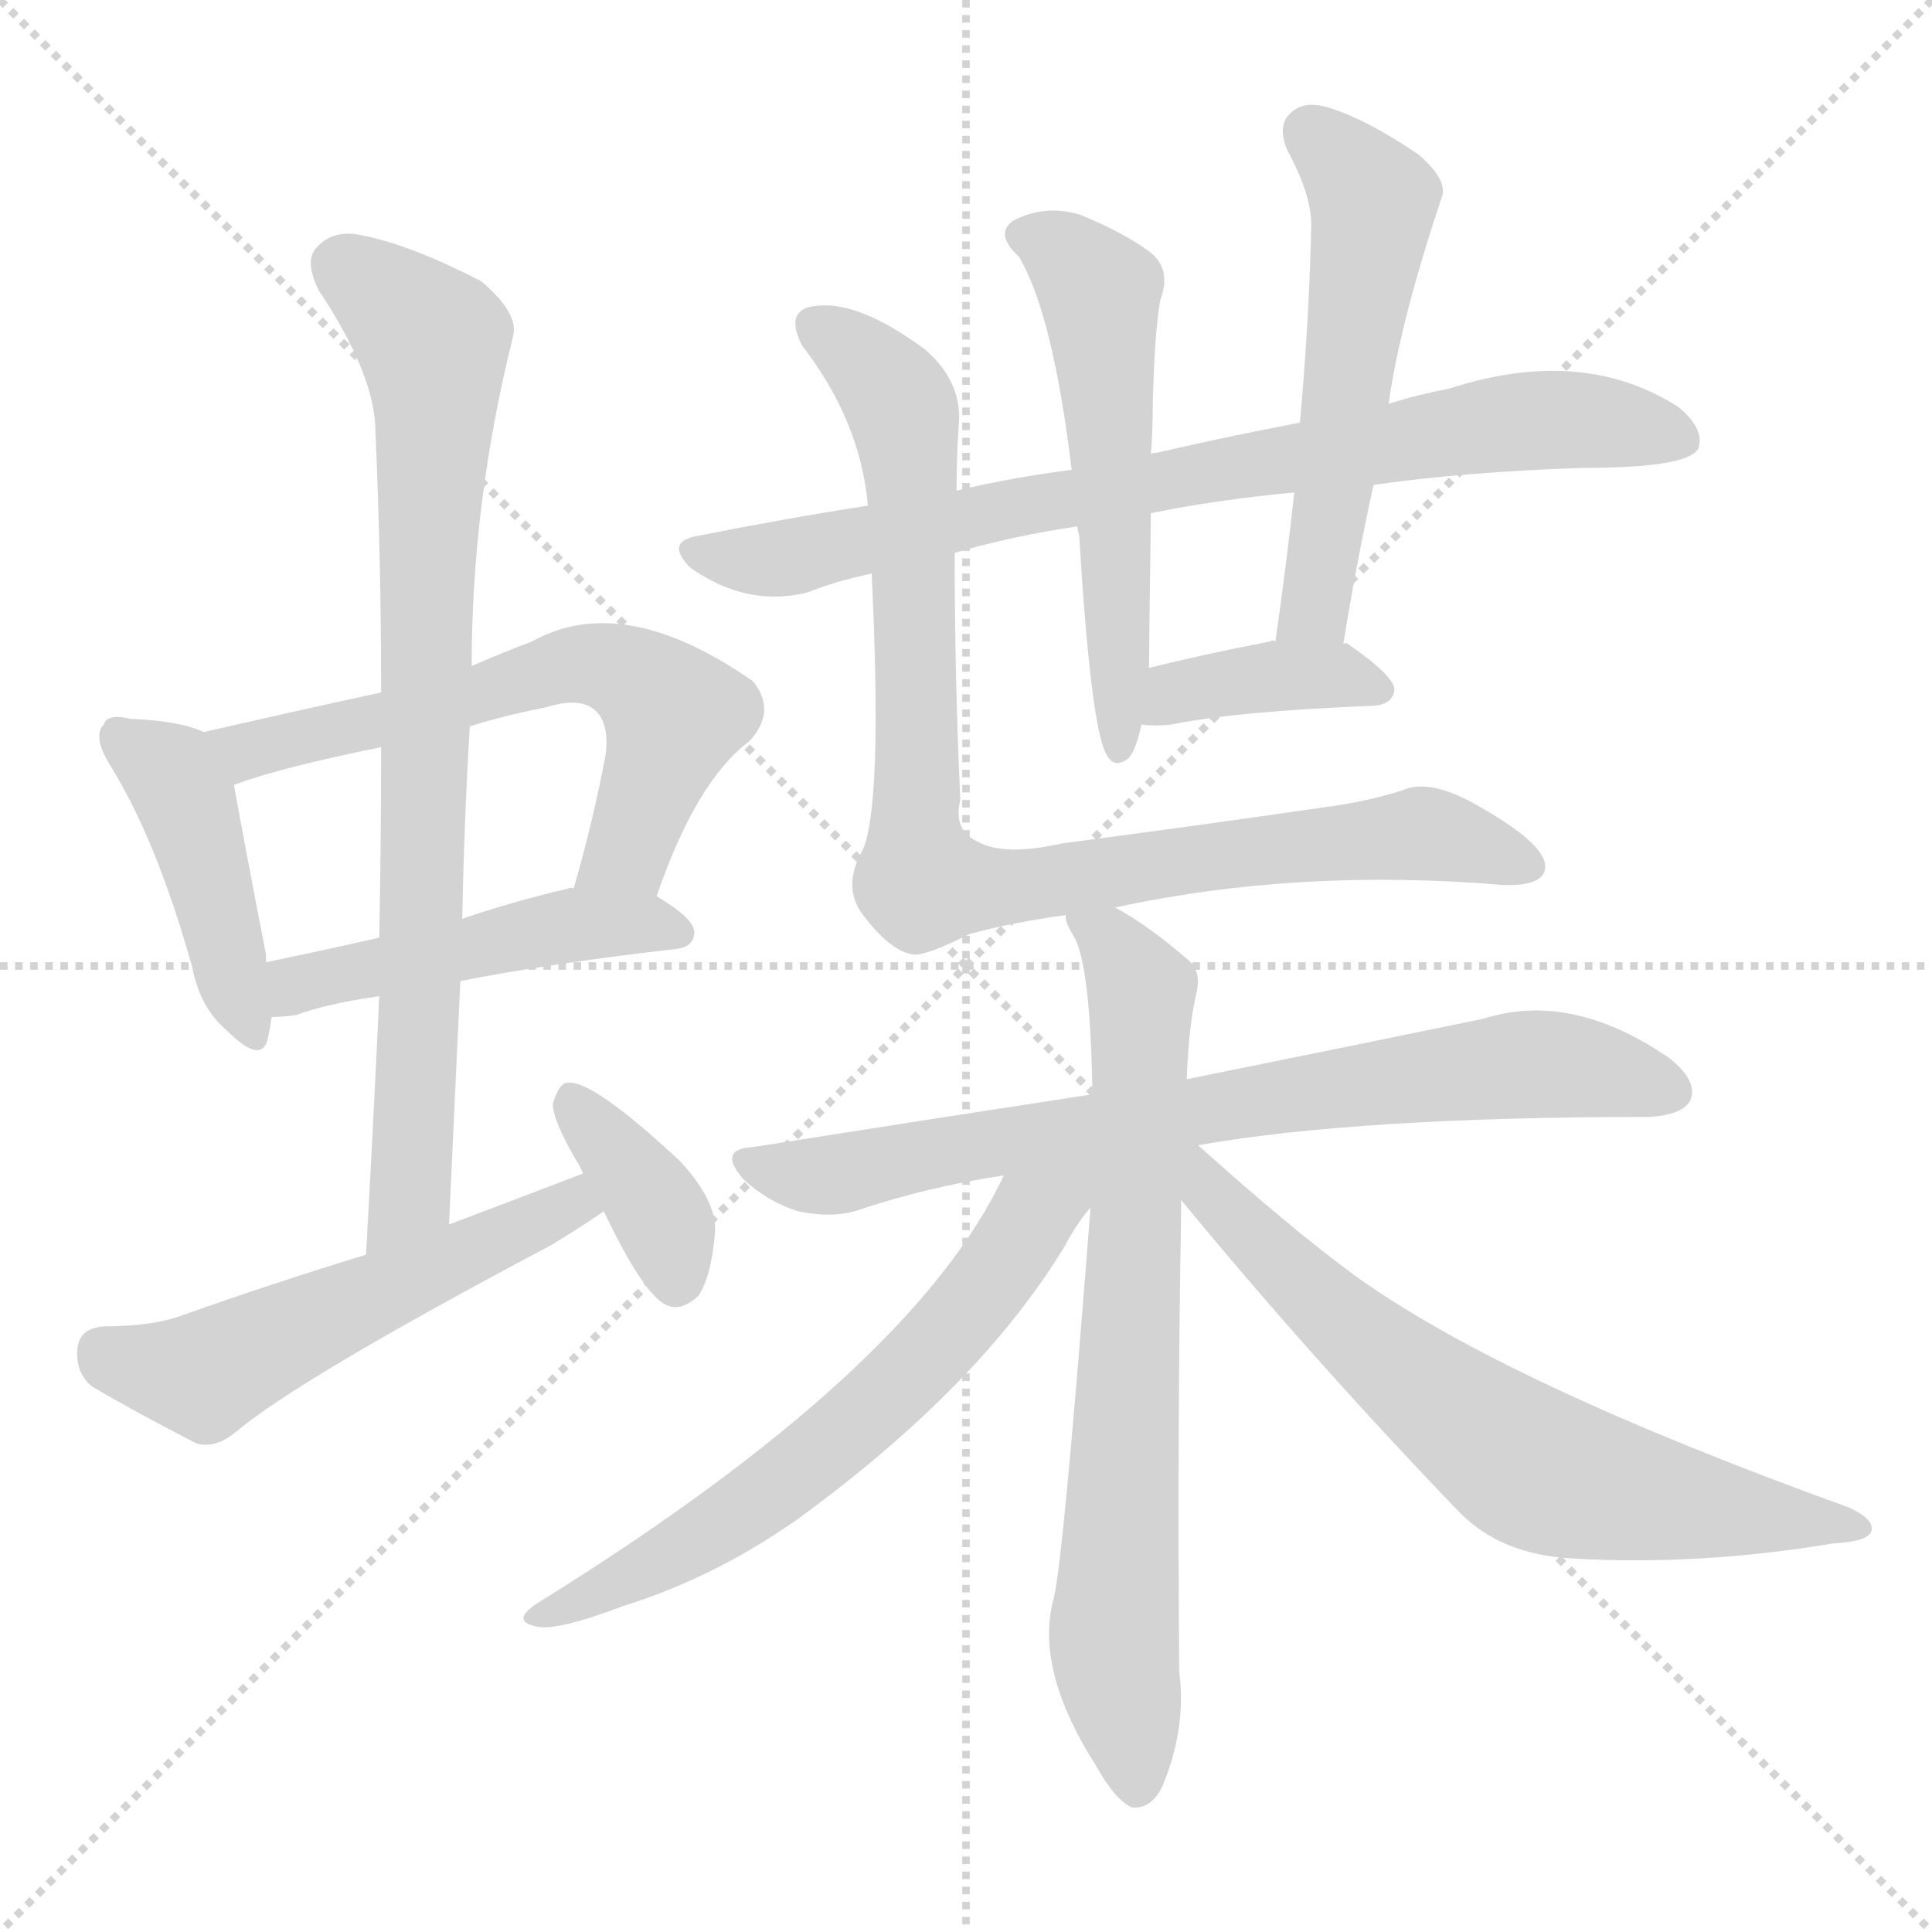 <svg version="1.1" viewBox="0 0 1024 1024" xmlns="http://www.w3.org/2000/svg">
  <g stroke="lightgray" stroke-dasharray="1,1" stroke-width="1" transform="scale(4, 4)">
    <line x1="0" y1="0" x2="256" y2="256"></line>
    <line x1="256" y1="0" x2="0" y2="256"></line>
    <line x1="128" y1="0" x2="128" y2="256"></line>
    <line x1="0" y1="128" x2="256" y2="128"></line>
  </g>
  <g transform="scale(1, -1) translate(0, -900)">
    <style type="text/css">
      
        @keyframes keyframes0 {
          from {
            stroke: blue;
            stroke-dashoffset: 431;
            stroke-width: 128;
          }
          58% {
            animation-timing-function: step-end;
            stroke: blue;
            stroke-dashoffset: 0;
            stroke-width: 128;
          }
          to {
            stroke: black;
            stroke-width: 1024;
          }
        }
        #make-me-a-hanzi-animation-0 {
          animation: keyframes0 0.601s both;
          animation-delay: 0s;
          animation-timing-function: linear;
        }
      
        @keyframes keyframes1 {
          from {
            stroke: blue;
            stroke-dashoffset: 616;
            stroke-width: 128;
          }
          67% {
            animation-timing-function: step-end;
            stroke: blue;
            stroke-dashoffset: 0;
            stroke-width: 128;
          }
          to {
            stroke: black;
            stroke-width: 1024;
          }
        }
        #make-me-a-hanzi-animation-1 {
          animation: keyframes1 0.751s both;
          animation-delay: 0.601s;
          animation-timing-function: linear;
        }
      
        @keyframes keyframes2 {
          from {
            stroke: blue;
            stroke-dashoffset: 473;
            stroke-width: 128;
          }
          61% {
            animation-timing-function: step-end;
            stroke: blue;
            stroke-dashoffset: 0;
            stroke-width: 128;
          }
          to {
            stroke: black;
            stroke-width: 1024;
          }
        }
        #make-me-a-hanzi-animation-2 {
          animation: keyframes2 0.635s both;
          animation-delay: 1.352s;
          animation-timing-function: linear;
        }
      
        @keyframes keyframes3 {
          from {
            stroke: blue;
            stroke-dashoffset: 801;
            stroke-width: 128;
          }
          72% {
            animation-timing-function: step-end;
            stroke: blue;
            stroke-dashoffset: 0;
            stroke-width: 128;
          }
          to {
            stroke: black;
            stroke-width: 1024;
          }
        }
        #make-me-a-hanzi-animation-3 {
          animation: keyframes3 0.902s both;
          animation-delay: 1.987s;
          animation-timing-function: linear;
        }
      
        @keyframes keyframes4 {
          from {
            stroke: blue;
            stroke-dashoffset: 535;
            stroke-width: 128;
          }
          64% {
            animation-timing-function: step-end;
            stroke: blue;
            stroke-dashoffset: 0;
            stroke-width: 128;
          }
          to {
            stroke: black;
            stroke-width: 1024;
          }
        }
        #make-me-a-hanzi-animation-4 {
          animation: keyframes4 0.685s both;
          animation-delay: 2.889s;
          animation-timing-function: linear;
        }
      
        @keyframes keyframes5 {
          from {
            stroke: blue;
            stroke-dashoffset: 370;
            stroke-width: 128;
          }
          55% {
            animation-timing-function: step-end;
            stroke: blue;
            stroke-dashoffset: 0;
            stroke-width: 128;
          }
          to {
            stroke: black;
            stroke-width: 1024;
          }
        }
        #make-me-a-hanzi-animation-5 {
          animation: keyframes5 0.551s both;
          animation-delay: 3.574s;
          animation-timing-function: linear;
        }
      
        @keyframes keyframes6 {
          from {
            stroke: blue;
            stroke-dashoffset: 788;
            stroke-width: 128;
          }
          72% {
            animation-timing-function: step-end;
            stroke: blue;
            stroke-dashoffset: 0;
            stroke-width: 128;
          }
          to {
            stroke: black;
            stroke-width: 1024;
          }
        }
        #make-me-a-hanzi-animation-6 {
          animation: keyframes6 0.891s both;
          animation-delay: 4.125s;
          animation-timing-function: linear;
        }
      
        @keyframes keyframes7 {
          from {
            stroke: blue;
            stroke-dashoffset: 545;
            stroke-width: 128;
          }
          64% {
            animation-timing-function: step-end;
            stroke: blue;
            stroke-dashoffset: 0;
            stroke-width: 128;
          }
          to {
            stroke: black;
            stroke-width: 1024;
          }
        }
        #make-me-a-hanzi-animation-7 {
          animation: keyframes7 0.694s both;
          animation-delay: 5.017s;
          animation-timing-function: linear;
        }
      
        @keyframes keyframes8 {
          from {
            stroke: blue;
            stroke-dashoffset: 539;
            stroke-width: 128;
          }
          64% {
            animation-timing-function: step-end;
            stroke: blue;
            stroke-dashoffset: 0;
            stroke-width: 128;
          }
          to {
            stroke: black;
            stroke-width: 1024;
          }
        }
        #make-me-a-hanzi-animation-8 {
          animation: keyframes8 0.689s both;
          animation-delay: 5.71s;
          animation-timing-function: linear;
        }
      
        @keyframes keyframes9 {
          from {
            stroke: blue;
            stroke-dashoffset: 383;
            stroke-width: 128;
          }
          55% {
            animation-timing-function: step-end;
            stroke: blue;
            stroke-dashoffset: 0;
            stroke-width: 128;
          }
          to {
            stroke: black;
            stroke-width: 1024;
          }
        }
        #make-me-a-hanzi-animation-9 {
          animation: keyframes9 0.562s both;
          animation-delay: 6.399s;
          animation-timing-function: linear;
        }
      
        @keyframes keyframes10 {
          from {
            stroke: blue;
            stroke-dashoffset: 895;
            stroke-width: 128;
          }
          74% {
            animation-timing-function: step-end;
            stroke: blue;
            stroke-dashoffset: 0;
            stroke-width: 128;
          }
          to {
            stroke: black;
            stroke-width: 1024;
          }
        }
        #make-me-a-hanzi-animation-10 {
          animation: keyframes10 0.978s both;
          animation-delay: 6.96s;
          animation-timing-function: linear;
        }
      
        @keyframes keyframes11 {
          from {
            stroke: blue;
            stroke-dashoffset: 753;
            stroke-width: 128;
          }
          71% {
            animation-timing-function: step-end;
            stroke: blue;
            stroke-dashoffset: 0;
            stroke-width: 128;
          }
          to {
            stroke: black;
            stroke-width: 1024;
          }
        }
        #make-me-a-hanzi-animation-11 {
          animation: keyframes11 0.863s both;
          animation-delay: 7.939s;
          animation-timing-function: linear;
        }
      
        @keyframes keyframes12 {
          from {
            stroke: blue;
            stroke-dashoffset: 729;
            stroke-width: 128;
          }
          70% {
            animation-timing-function: step-end;
            stroke: blue;
            stroke-dashoffset: 0;
            stroke-width: 128;
          }
          to {
            stroke: black;
            stroke-width: 1024;
          }
        }
        #make-me-a-hanzi-animation-12 {
          animation: keyframes12 0.843s both;
          animation-delay: 8.802s;
          animation-timing-function: linear;
        }
      
        @keyframes keyframes13 {
          from {
            stroke: blue;
            stroke-dashoffset: 628;
            stroke-width: 128;
          }
          67% {
            animation-timing-function: step-end;
            stroke: blue;
            stroke-dashoffset: 0;
            stroke-width: 128;
          }
          to {
            stroke: black;
            stroke-width: 1024;
          }
        }
        #make-me-a-hanzi-animation-13 {
          animation: keyframes13 0.761s both;
          animation-delay: 9.645s;
          animation-timing-function: linear;
        }
      
        @keyframes keyframes14 {
          from {
            stroke: blue;
            stroke-dashoffset: 678;
            stroke-width: 128;
          }
          69% {
            animation-timing-function: step-end;
            stroke: blue;
            stroke-dashoffset: 0;
            stroke-width: 128;
          }
          to {
            stroke: black;
            stroke-width: 1024;
          }
        }
        #make-me-a-hanzi-animation-14 {
          animation: keyframes14 0.802s both;
          animation-delay: 10.406s;
          animation-timing-function: linear;
        }
      
    </style>
    
      <path d="M 108 512 Q 95 518 69 519 Q 57 522 55 516 Q 49 510 58 495 Q 83 455 102 387 Q 106 366 120 354 Q 139 335 142 350 Q 143 354 144 361 L 141 390 Q 141 391 141 394 Q 128 461 124 484 C 120 507 120 507 108 512 Z" fill="lightgray"></path>
    
      <path d="M 348 425 Q 369 486 397 507 Q 412 523 399 539 Q 330 587 282 560 Q 266 554 250 547 L 202 533 Q 156 523 108 512 C 79 505 96 474 124 484 Q 148 493 202 504 L 249 515 Q 268 521 289 525 Q 308 531 316 523 Q 323 516 321 500 Q 314 463 304 429 C 296 400 338 397 348 425 Z" fill="lightgray"></path>
    
      <path d="M 244 380 Q 289 389 358 397 Q 368 398 368 406 Q 368 413 348 425 C 335 433 334 433 304 429 Q 303 430 301 429 Q 271 422 245 413 L 201 403 Q 170 396 141 390 C 112 384 114 360 144 361 Q 150 361 157 362 Q 173 368 201 372 L 244 380 Z" fill="lightgray"></path>
    
      <path d="M 238 251 Q 241 317 244 380 L 245 413 Q 246 465 249 515 L 250 547 Q 250 634 272 722 Q 275 734 255 751 Q 218 770 193 775 Q 177 779 168 769 Q 161 762 169 746 Q 199 701 199 671 Q 202 604 202 533 L 202 504 Q 202 455 201 403 L 201 372 Q 198 306 194 235 C 192 205 237 221 238 251 Z" fill="lightgray"></path>
    
      <path d="M 309 278 Q 275 265 238 251 L 194 235 Q 145 220 97 203 Q 81 197 55 197 Q 42 196 41 185 Q 40 172 49 165 Q 71 152 104 135 Q 114 132 125 141 Q 158 169 292 240 Q 307 249 320 258 C 345 275 337 289 309 278 Z" fill="lightgray"></path>
    
      <path d="M 320 258 Q 342 212 354 208 Q 361 205 370 213 Q 377 223 379 247 Q 380 263 361 284 Q 313 329 300 326 Q 296 325 293 315 Q 293 306 306 284 Q 307 283 309 278 L 320 258 Z" fill="lightgray"></path>
    
      <path d="M 506 607 Q 537 616 571 621 L 610 628 Q 644 635 686 639 L 728 643 Q 777 650 839 652 Q 894 652 900 662 Q 904 672 890 684 Q 839 717 768 694 Q 752 691 736 686 L 689 676 Q 652 669 613 660 Q 610 660 610 659 L 568 651 Q 537 647 507 640 L 460 632 Q 415 625 370 616 Q 352 613 366 599 Q 396 578 428 586 Q 443 592 462 596 L 506 607 Z" fill="lightgray"></path>
    
      <path d="M 571 621 Q 571 620 572 616 Q 578 517 586 501 Q 590 492 598 498 Q 602 502 605 516 L 609 546 Q 609 556 610 628 L 610 659 Q 611 672 611 686 Q 612 725 615 741 Q 621 757 610 766 Q 597 776 573 786 Q 554 792 537 783 Q 527 776 540 764 Q 558 734 568 651 L 571 621 Z" fill="lightgray"></path>
    
      <path d="M 712 559 Q 719 602 728 643 L 736 686 Q 742 729 764 795 Q 768 804 752 818 Q 724 837 704 843 Q 691 847 684 840 Q 677 834 682 821 Q 695 797 695 781 Q 694 732 689 676 L 686 639 Q 682 602 676 560 C 672 530 707 529 712 559 Z" fill="lightgray"></path>
    
      <path d="M 605 516 Q 612 515 621 516 Q 655 523 729 526 Q 738 527 739 534 Q 740 541 714 559 L 712 559 L 676 560 Q 675 561 673 560 Q 637 553 609 546 C 580 539 575 519 605 516 Z" fill="lightgray"></path>
    
      <path d="M 591 419 Q 688 440 796 431 Q 818 430 819 440 Q 820 452 785 472 Q 758 488 743 481 Q 724 475 701 472 Q 632 462 563 453 Q 532 446 518 454 Q 505 460 509 476 Q 506 540 506 607 L 507 640 Q 507 656 508 673 Q 511 697 490 715 Q 456 740 434 738 Q 415 737 425 717 Q 456 677 460 632 L 462 596 Q 468 472 457 449 Q 447 431 456 417 Q 472 395 485 394 Q 492 394 514 405 Q 536 411 565 415 L 591 419 Z" fill="lightgray"></path>
    
      <path d="M 635 293 Q 720 308 874 308 Q 892 309 896 317 Q 900 327 885 339 Q 833 375 786 360 Q 723 347 629 328 L 579 320 Q 494 307 399 292 Q 380 291 394 275 Q 407 263 423 258 Q 442 254 456 259 Q 492 271 532 277 L 635 293 Z" fill="lightgray"></path>
    
      <path d="M 629 328 Q 630 356 634 373 Q 637 385 630 391 Q 608 410 591 419 C 565 435 555 441 565 415 Q 564 412 569 404 Q 578 389 579 320 L 578 260 Q 563 65 558 51 Q 549 14 581 -36 Q 591 -54 600 -58 Q 610 -59 616 -47 Q 629 -16 625 14 Q 624 144 626 255 Q 626 259 626 264 L 629 328 Z" fill="lightgray"></path>
    
      <path d="M 532 277 Q 484 174 286 51 Q 270 41 284 38 Q 294 35 331 49 Q 379 64 423 95 Q 519 165 564 239 Q 571 252 578 260 C 598 287 561 336 532 277 Z" fill="lightgray"></path>
    
      <path d="M 626 264 Q 696 179 774 98 Q 796 76 833 74 Q 900 70 972 82 Q 991 83 992 89 Q 993 95 980 101 Q 797 167 718 224 Q 684 249 635 293 C 613 313 601 294 626 264 Z" fill="lightgray"></path>
    
    
      <clipPath id="make-me-a-hanzi-clip-0">
        <path d="M 108 512 Q 95 518 69 519 Q 57 522 55 516 Q 49 510 58 495 Q 83 455 102 387 Q 106 366 120 354 Q 139 335 142 350 Q 143 354 144 361 L 141 390 Q 141 391 141 394 Q 128 461 124 484 C 120 507 120 507 108 512 Z"></path>
      </clipPath>
      <path clip-path="url(#make-me-a-hanzi-clip-0)" d="M 64 509 L 87 493 L 99 475 L 131 354" fill="none" id="make-me-a-hanzi-animation-0" stroke-dasharray="303 606" stroke-linecap="round"></path>
    
      <clipPath id="make-me-a-hanzi-clip-1">
        <path d="M 348 425 Q 369 486 397 507 Q 412 523 399 539 Q 330 587 282 560 Q 266 554 250 547 L 202 533 Q 156 523 108 512 C 79 505 96 474 124 484 Q 148 493 202 504 L 249 515 Q 268 521 289 525 Q 308 531 316 523 Q 323 516 321 500 Q 314 463 304 429 C 296 400 338 397 348 425 Z"></path>
      </clipPath>
      <path clip-path="url(#make-me-a-hanzi-clip-1)" d="M 116 510 L 134 503 L 306 548 L 326 546 L 358 521 L 333 449 L 312 434" fill="none" id="make-me-a-hanzi-animation-1" stroke-dasharray="488 976" stroke-linecap="round"></path>
    
      <clipPath id="make-me-a-hanzi-clip-2">
        <path d="M 244 380 Q 289 389 358 397 Q 368 398 368 406 Q 368 413 348 425 C 335 433 334 433 304 429 Q 303 430 301 429 Q 271 422 245 413 L 201 403 Q 170 396 141 390 C 112 384 114 360 144 361 Q 150 361 157 362 Q 173 368 201 372 L 244 380 Z"></path>
      </clipPath>
      <path clip-path="url(#make-me-a-hanzi-clip-2)" d="M 150 369 L 166 381 L 298 409 L 339 411 L 359 406" fill="none" id="make-me-a-hanzi-animation-2" stroke-dasharray="345 690" stroke-linecap="round"></path>
    
      <clipPath id="make-me-a-hanzi-clip-3">
        <path d="M 238 251 Q 241 317 244 380 L 245 413 Q 246 465 249 515 L 250 547 Q 250 634 272 722 Q 275 734 255 751 Q 218 770 193 775 Q 177 779 168 769 Q 161 762 169 746 Q 199 701 199 671 Q 202 604 202 533 L 202 504 Q 202 455 201 403 L 201 372 Q 198 306 194 235 C 192 205 237 221 238 251 Z"></path>
      </clipPath>
      <path clip-path="url(#make-me-a-hanzi-clip-3)" d="M 181 759 L 230 719 L 231 692 L 217 266 L 200 243" fill="none" id="make-me-a-hanzi-animation-3" stroke-dasharray="673 1346" stroke-linecap="round"></path>
    
      <clipPath id="make-me-a-hanzi-clip-4">
        <path d="M 309 278 Q 275 265 238 251 L 194 235 Q 145 220 97 203 Q 81 197 55 197 Q 42 196 41 185 Q 40 172 49 165 Q 71 152 104 135 Q 114 132 125 141 Q 158 169 292 240 Q 307 249 320 258 C 345 275 337 289 309 278 Z"></path>
      </clipPath>
      <path clip-path="url(#make-me-a-hanzi-clip-4)" d="M 54 184 L 108 171 L 293 258 L 312 260" fill="none" id="make-me-a-hanzi-animation-4" stroke-dasharray="407 814" stroke-linecap="round"></path>
    
      <clipPath id="make-me-a-hanzi-clip-5">
        <path d="M 320 258 Q 342 212 354 208 Q 361 205 370 213 Q 377 223 379 247 Q 380 263 361 284 Q 313 329 300 326 Q 296 325 293 315 Q 293 306 306 284 Q 307 283 309 278 L 320 258 Z"></path>
      </clipPath>
      <path clip-path="url(#make-me-a-hanzi-clip-5)" d="M 302 317 L 352 253 L 358 221" fill="none" id="make-me-a-hanzi-animation-5" stroke-dasharray="242 484" stroke-linecap="round"></path>
    
      <clipPath id="make-me-a-hanzi-clip-6">
        <path d="M 506 607 Q 537 616 571 621 L 610 628 Q 644 635 686 639 L 728 643 Q 777 650 839 652 Q 894 652 900 662 Q 904 672 890 684 Q 839 717 768 694 Q 752 691 736 686 L 689 676 Q 652 669 613 660 Q 610 660 610 659 L 568 651 Q 537 647 507 640 L 460 632 Q 415 625 370 616 Q 352 613 366 599 Q 396 578 428 586 Q 443 592 462 596 L 506 607 Z"></path>
      </clipPath>
      <path clip-path="url(#make-me-a-hanzi-clip-6)" d="M 368 607 L 417 604 L 547 633 L 783 674 L 838 678 L 892 667" fill="none" id="make-me-a-hanzi-animation-6" stroke-dasharray="660 1320" stroke-linecap="round"></path>
    
      <clipPath id="make-me-a-hanzi-clip-7">
        <path d="M 571 621 Q 571 620 572 616 Q 578 517 586 501 Q 590 492 598 498 Q 602 502 605 516 L 609 546 Q 609 556 610 628 L 610 659 Q 611 672 611 686 Q 612 725 615 741 Q 621 757 610 766 Q 597 776 573 786 Q 554 792 537 783 Q 527 776 540 764 Q 558 734 568 651 L 571 621 Z"></path>
      </clipPath>
      <path clip-path="url(#make-me-a-hanzi-clip-7)" d="M 544 774 L 563 767 L 583 741 L 593 617 L 593 505" fill="none" id="make-me-a-hanzi-animation-7" stroke-dasharray="417 834" stroke-linecap="round"></path>
    
      <clipPath id="make-me-a-hanzi-clip-8">
        <path d="M 712 559 Q 719 602 728 643 L 736 686 Q 742 729 764 795 Q 768 804 752 818 Q 724 837 704 843 Q 691 847 684 840 Q 677 834 682 821 Q 695 797 695 781 Q 694 732 689 676 L 686 639 Q 682 602 676 560 C 672 530 707 529 712 559 Z"></path>
      </clipPath>
      <path clip-path="url(#make-me-a-hanzi-clip-8)" d="M 694 830 L 719 806 L 727 780 L 697 582 L 682 568" fill="none" id="make-me-a-hanzi-animation-8" stroke-dasharray="411 822" stroke-linecap="round"></path>
    
      <clipPath id="make-me-a-hanzi-clip-9">
        <path d="M 605 516 Q 612 515 621 516 Q 655 523 729 526 Q 738 527 739 534 Q 740 541 714 559 L 712 559 L 676 560 Q 675 561 673 560 Q 637 553 609 546 C 580 539 575 519 605 516 Z"></path>
      </clipPath>
      <path clip-path="url(#make-me-a-hanzi-clip-9)" d="M 609 523 L 630 535 L 669 541 L 706 543 L 731 534" fill="none" id="make-me-a-hanzi-animation-9" stroke-dasharray="255 510" stroke-linecap="round"></path>
    
      <clipPath id="make-me-a-hanzi-clip-10">
        <path d="M 591 419 Q 688 440 796 431 Q 818 430 819 440 Q 820 452 785 472 Q 758 488 743 481 Q 724 475 701 472 Q 632 462 563 453 Q 532 446 518 454 Q 505 460 509 476 Q 506 540 506 607 L 507 640 Q 507 656 508 673 Q 511 697 490 715 Q 456 740 434 738 Q 415 737 425 717 Q 456 677 460 632 L 462 596 Q 468 472 457 449 Q 447 431 456 417 Q 472 395 485 394 Q 492 394 514 405 Q 536 411 565 415 L 591 419 Z"></path>
      </clipPath>
      <path clip-path="url(#make-me-a-hanzi-clip-10)" d="M 432 726 L 468 699 L 481 669 L 489 433 L 541 430 L 753 458 L 810 442" fill="none" id="make-me-a-hanzi-animation-10" stroke-dasharray="767 1534" stroke-linecap="round"></path>
    
      <clipPath id="make-me-a-hanzi-clip-11">
        <path d="M 635 293 Q 720 308 874 308 Q 892 309 896 317 Q 900 327 885 339 Q 833 375 786 360 Q 723 347 629 328 L 579 320 Q 494 307 399 292 Q 380 291 394 275 Q 407 263 423 258 Q 442 254 456 259 Q 492 271 532 277 L 635 293 Z"></path>
      </clipPath>
      <path clip-path="url(#make-me-a-hanzi-clip-11)" d="M 396 284 L 440 277 L 657 316 L 809 336 L 886 322" fill="none" id="make-me-a-hanzi-animation-11" stroke-dasharray="625 1250" stroke-linecap="round"></path>
    
      <clipPath id="make-me-a-hanzi-clip-12">
        <path d="M 629 328 Q 630 356 634 373 Q 637 385 630 391 Q 608 410 591 419 C 565 435 555 441 565 415 Q 564 412 569 404 Q 578 389 579 320 L 578 260 Q 563 65 558 51 Q 549 14 581 -36 Q 591 -54 600 -58 Q 610 -59 616 -47 Q 629 -16 625 14 Q 624 144 626 255 Q 626 259 626 264 L 629 328 Z"></path>
      </clipPath>
      <path clip-path="url(#make-me-a-hanzi-clip-12)" d="M 572 411 L 587 403 L 605 375 L 590 33 L 602 -46" fill="none" id="make-me-a-hanzi-animation-12" stroke-dasharray="601 1202" stroke-linecap="round"></path>
    
      <clipPath id="make-me-a-hanzi-clip-13">
        <path d="M 532 277 Q 484 174 286 51 Q 270 41 284 38 Q 294 35 331 49 Q 379 64 423 95 Q 519 165 564 239 Q 571 252 578 260 C 598 287 561 336 532 277 Z"></path>
      </clipPath>
      <path clip-path="url(#make-me-a-hanzi-clip-13)" d="M 571 278 L 491 181 L 432 127 L 346 70 L 288 44" fill="none" id="make-me-a-hanzi-animation-13" stroke-dasharray="500 1000" stroke-linecap="round"></path>
    
      <clipPath id="make-me-a-hanzi-clip-14">
        <path d="M 626 264 Q 696 179 774 98 Q 796 76 833 74 Q 900 70 972 82 Q 991 83 992 89 Q 993 95 980 101 Q 797 167 718 224 Q 684 249 635 293 C 613 313 601 294 626 264 Z"></path>
      </clipPath>
      <path clip-path="url(#make-me-a-hanzi-clip-14)" d="M 632 285 L 639 270 L 686 222 L 813 122 L 900 101 L 986 90" fill="none" id="make-me-a-hanzi-animation-14" stroke-dasharray="550 1100" stroke-linecap="round"></path>
    
  </g>
</svg>